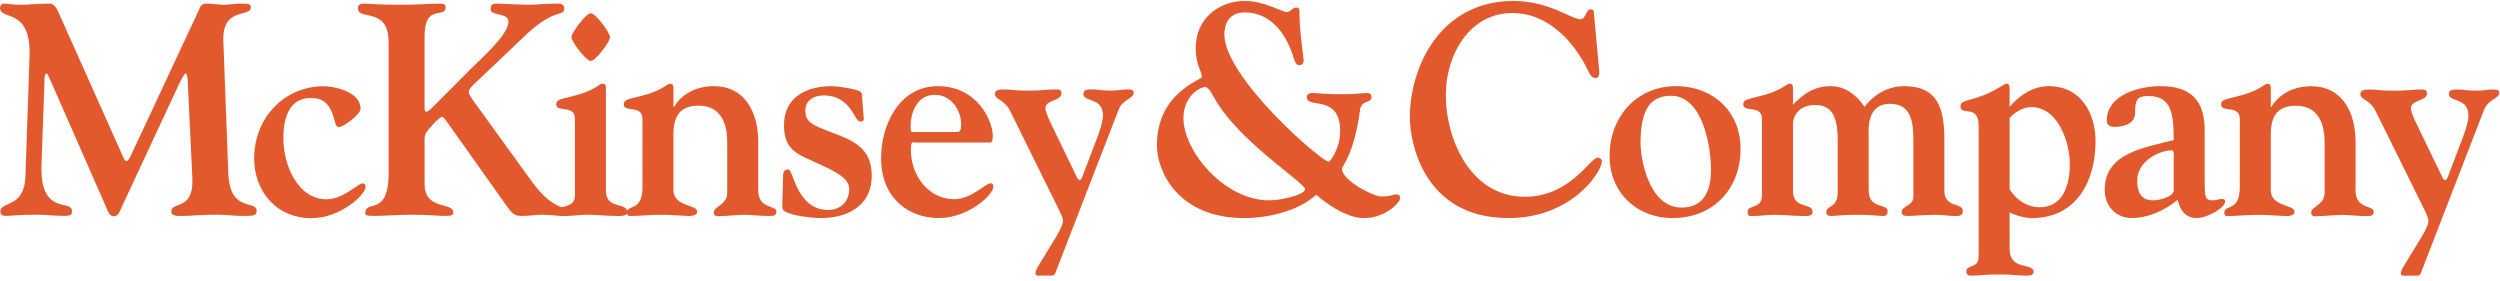 <svg width="258" height="29" viewBox="0 0 258 29" fill="none" xmlns="http://www.w3.org/2000/svg">
<path fill-rule="evenodd" clip-rule="evenodd" d="M4.283 17.018C4.103 22.309 7.421 20.515 7.421 21.784C7.421 21.906 7.541 22.279 6.7 22.279C5.612 22.279 4.981 22.155 3.593 22.155C2.112 22.155 1.056 22.279 0.605 22.279C0.154 22.279 0.03 22.03 0.03 21.848C0.03 20.732 2.505 21.503 2.625 18.255L3.049 5.816C3.23 0.711 0 2.166 0 0.806C0 0.621 0.153 0.372 0.363 0.372C0.757 0.372 1.208 0.494 2.174 0.494C2.867 0.494 3.983 0.372 4.981 0.372C5.312 0.372 5.612 0.341 6.034 1.271L12.672 16.121C12.792 16.4 12.884 16.616 13.062 16.616C13.247 16.616 13.516 16.06 13.547 15.967L20.545 0.993C20.633 0.776 20.727 0.373 21.3 0.373C22.021 0.373 22.596 0.495 23.048 0.495C23.592 0.495 24.166 0.373 25.01 0.373C25.825 0.373 25.886 0.495 25.886 0.745C25.886 1.859 22.928 0.655 23.048 4.21L23.564 17.918C23.714 21.972 26.487 20.608 26.487 21.755C26.487 22.282 26.096 22.282 25.041 22.282C24.165 22.282 23.321 22.157 22.446 22.157C20.484 22.157 19.763 22.282 19.069 22.282C18.433 22.282 17.68 22.372 17.68 21.818C17.68 20.766 20.032 21.788 19.852 18.355L19.399 8.975C19.369 8.049 19.339 7.583 19.157 7.583C19.037 7.583 18.674 8.204 18.221 9.225L12.522 21.449C12.34 21.852 12.217 22.313 11.736 22.313C11.285 22.313 11.133 21.788 10.985 21.449L5.128 8.112C5.04 7.926 4.92 7.583 4.797 7.583C4.589 7.583 4.589 8.14 4.589 8.358L4.283 17.018Z" fill="#E1592C"/>
<path fill-rule="evenodd" clip-rule="evenodd" d="M33.407 8.9C34.432 8.9 37.208 9.426 37.208 11.222C37.208 11.779 35.488 13.108 34.976 13.108C34.705 13.108 34.645 12.862 34.585 12.646C34.223 11.16 33.707 10.108 32.081 10.108C29.759 10.108 29.244 12.338 29.244 14.252C29.244 17.227 30.844 20.568 33.68 20.568C35.458 20.568 36.937 18.925 37.42 18.925C37.54 18.925 37.722 18.958 37.722 19.299C37.722 20.072 35.188 22.515 32.081 22.515C28.641 22.515 26.229 19.856 26.229 16.329C26.229 12.179 29.336 8.9 33.407 8.9Z" fill="#E1592C"/>
<path fill-rule="evenodd" clip-rule="evenodd" d="M49.036 8.576C48.856 8.73 48.373 9.194 48.373 9.474C48.373 9.751 48.643 10.123 49.098 10.741L54.858 18.696C57.213 21.974 58.539 21.107 58.539 21.883C58.539 22.098 58.508 22.284 58.15 22.284C57.483 22.284 56.7 22.159 55.886 22.159C55.312 22.159 54.709 22.284 53.863 22.284C53.292 22.284 52.99 22.223 52.385 21.386L46.383 12.938C45.99 12.412 45.808 12.072 45.628 12.072C45.387 12.072 44.872 12.599 44.209 13.373C43.758 13.896 43.816 14.174 43.816 14.887V18.941C43.816 21.789 46.775 20.799 46.775 21.91C46.775 22.192 46.653 22.284 45.928 22.284C45.114 22.284 44.3 22.159 42.58 22.159C41.132 22.159 39.563 22.284 38.629 22.284C38.054 22.284 37.692 22.251 37.692 22.035C37.692 20.488 40.106 22.498 40.106 17.825V4.364C40.106 0.622 36.937 2.2 36.937 0.836C36.937 0.495 37.179 0.374 37.542 0.374C38.117 0.374 39.111 0.495 41.162 0.495C42.851 0.495 44.752 0.374 45.355 0.374C45.627 0.374 45.988 0.374 45.988 0.745C45.988 1.983 43.814 0.31 43.814 3.715V10.802C43.814 11.11 43.785 11.546 43.967 11.513C44.149 11.544 44.33 11.39 44.72 10.987L48.703 6.997C49.546 6.127 52.473 3.624 52.473 2.229C52.473 1.273 50.634 1.676 50.634 0.962C50.634 0.403 50.935 0.372 51.328 0.372C51.628 0.372 53.71 0.494 54.615 0.494C55.371 0.494 56.154 0.372 57.453 0.372C57.692 0.372 58.236 0.341 58.236 0.898C58.236 1.732 57.268 0.808 54.345 3.528L49.036 8.576Z" fill="#E1592C"/>
<path fill-rule="evenodd" clip-rule="evenodd" d="M59.334 12.257C59.334 10.771 57.403 11.639 57.403 10.771C57.403 10.277 57.855 10.245 58.911 9.968C61.443 9.378 61.806 8.636 62.169 8.636C62.531 8.636 62.531 8.854 62.531 9.257V19.685C62.531 21.665 64.733 20.829 64.733 21.884C64.733 22.376 63.86 22.284 63.498 22.284C62.53 22.284 61.594 22.159 60.629 22.159C59.905 22.159 59.152 22.284 58.395 22.284C57.884 22.284 57.553 22.374 57.553 21.853C57.553 21.076 59.334 21.601 59.334 20.178V12.257ZM60.962 6.286C60.48 6.286 58.973 4.305 58.973 3.841C58.973 3.374 60.481 1.366 60.962 1.366C61.474 1.366 62.952 3.374 62.952 3.841C62.953 4.305 61.474 6.286 60.962 6.286Z" fill="#E1592C"/>
<path fill-rule="evenodd" clip-rule="evenodd" d="M66.302 12.263C66.302 10.777 64.371 11.645 64.371 10.777C64.371 10.284 64.826 10.251 65.879 9.974C68.416 9.384 68.776 8.642 69.137 8.642C69.498 8.642 69.499 8.86 69.499 9.263V11.027H69.56C70.375 9.667 71.882 8.892 73.663 8.892C76.92 8.892 78.251 11.648 78.251 14.646V19.658C78.251 21.608 80.12 21.147 80.12 21.826C80.12 22.199 79.938 22.29 79.424 22.29C78.459 22.29 77.494 22.165 76.862 22.165C76.107 22.165 75.021 22.29 74.657 22.29C74.086 22.29 73.661 22.444 73.661 21.89C73.661 21.359 75.049 21.084 75.049 19.937V14.675C75.049 12.668 74.356 10.904 72.093 10.904C70.103 10.904 69.498 12.079 69.498 13.875V19.598C69.498 21.359 71.942 21.084 71.942 21.826C71.942 22.105 71.734 22.29 71.009 22.29C70.678 22.29 69.59 22.165 68.052 22.165C66.996 22.165 65.94 22.29 65.034 22.29C64.734 22.29 64.703 22.105 64.703 21.95C64.703 21.052 66.304 21.89 66.304 19.319L66.302 12.263ZM89.144 12.231C89.144 12.477 89.055 12.54 88.754 12.54C88.149 12.54 87.848 9.848 85.011 9.848C84.016 9.848 83.112 10.315 83.112 11.429C83.112 12.88 84.318 13.037 86.762 14.026C88.724 14.831 89.962 15.792 89.962 18.145C89.962 21.454 87.123 22.503 84.803 22.503C83.777 22.503 81.816 22.288 81.033 21.825C80.822 21.7 80.729 21.639 80.729 21.208L80.822 18.018C80.849 17.584 81.061 17.491 81.365 17.491C81.875 17.491 82.209 21.669 85.467 21.669C86.732 21.669 87.639 20.805 87.639 19.504C87.639 18.264 85.95 17.554 83.263 16.348C81.605 15.606 80.911 14.798 80.911 12.912C80.911 9.974 83.295 8.891 85.83 8.891C86.069 8.891 88.906 9.141 88.937 9.666L89.144 12.231ZM94.671 14.708C94.124 14.708 94.005 14.493 94.005 15.481C94.005 18.147 95.844 20.558 98.473 20.558C100.251 20.558 101.728 18.915 102.213 18.915C102.333 18.915 102.514 18.947 102.514 19.288C102.514 20.061 99.981 22.505 96.874 22.505C93.886 22.505 90.929 20.558 90.929 16.319C90.929 12.758 92.891 8.891 96.781 8.891C100.826 8.891 102.453 12.419 102.453 14.028C102.453 14.708 102.271 14.708 102.09 14.708H94.671ZM98.499 13.623C99.012 13.623 99.193 13.655 99.193 12.789C99.193 11.611 98.349 9.787 96.448 9.787C94.639 9.787 93.976 11.611 93.976 13.035C93.976 13.531 94.034 13.623 94.122 13.623H98.499ZM104.266 11.49C103.659 10.223 102.667 10.313 102.667 9.692C102.667 9.261 103.149 9.23 103.723 9.23C104.205 9.23 104.686 9.352 106.074 9.352C107.583 9.352 108.126 9.23 108.699 9.23C109.213 9.23 109.544 9.199 109.544 9.629C109.544 10.467 107.886 10.249 107.886 11.18C107.886 11.49 108.156 12.109 108.426 12.694L110.901 17.803C111.113 18.234 111.201 18.574 111.445 18.574C111.596 18.574 111.746 18.145 111.866 17.803L113.345 13.9C113.708 12.943 113.828 12.231 113.828 11.922C113.828 10.033 111.808 10.531 111.808 9.724C111.808 9.198 112.228 9.229 112.893 9.229C113.224 9.229 113.709 9.35 114.584 9.35C115.429 9.35 115.88 9.229 116.243 9.229C116.636 9.229 116.998 9.229 116.998 9.568C116.998 10.158 115.853 10.281 115.46 11.269L109.031 27.857C108.913 28.196 108.852 28.442 108.55 28.442H107.132C106.919 28.442 106.862 28.355 106.862 28.196C106.862 27.978 106.982 27.732 107.132 27.486L109.001 24.421C109.514 23.587 109.695 23.059 109.695 22.81C109.695 22.471 109.484 22.037 108.939 20.952L104.266 11.49ZM124.034 7.931C124.034 7.344 123.399 6.787 123.399 4.927C123.399 1.988 125.723 0.098 128.468 0.098C130.457 0.098 132.331 1.245 132.783 1.245C133.206 1.245 133.325 0.783 133.777 0.783C134.079 0.783 134.108 0.937 134.108 1.401C134.108 2.979 134.35 4.588 134.534 6.166C134.563 6.477 134.44 6.723 134.079 6.723C133.807 6.723 133.656 6.477 133.508 5.982C132.784 3.537 131.155 1.281 128.468 1.281C127.049 1.281 126.356 2.177 126.356 3.568C126.356 7.993 136.373 16.689 137.127 16.689C137.248 16.689 138.304 15.388 138.304 13.533C138.304 9.666 134.866 11.272 134.866 10.035C134.866 9.789 135.016 9.603 135.439 9.603C135.951 9.603 136.646 9.726 138.547 9.726C140.022 9.726 140.566 9.603 141.048 9.603C141.349 9.603 141.536 9.694 141.536 10.006C141.536 10.715 140.507 10.252 140.357 11.334C139.781 15.824 138.486 17.182 138.486 17.402C138.486 18.639 141.744 20.276 142.531 20.276C143.678 20.276 143.646 20.061 144.065 20.061C144.308 20.061 144.491 20.125 144.491 20.435C144.491 20.93 142.951 22.506 140.751 22.506C138.907 22.506 136.828 20.956 135.832 20.095C133.993 21.796 130.827 22.506 128.41 22.506C121.594 22.506 119.393 17.711 119.393 14.989C119.389 9.544 124.034 8.269 124.034 7.931ZM134.681 19.532C134.681 18.823 127.684 14.554 125.209 9.91C124.939 9.415 124.634 8.981 124.396 8.981C123.821 8.981 122.133 9.91 122.133 12.201C122.133 15.606 126.355 20.679 131 20.679C132.209 20.678 134.681 20.092 134.681 19.532ZM165.013 7.034C165.044 7.344 165.163 8.055 164.651 8.055C164.169 8.055 163.959 7.403 163.747 7.003C162.236 4.031 159.584 1.34 156.084 1.34C151.649 1.34 149.205 5.67 149.205 9.818C149.205 14.179 151.62 20.306 157.379 20.306C162.057 20.306 164.108 16.258 164.894 16.258C165.044 16.258 165.315 16.409 165.315 16.597C165.315 17.831 162.119 22.505 155.692 22.505C146.853 22.505 145.496 14.584 145.496 12.137C145.496 6.941 148.603 0.1 156.205 0.1C159.855 0.1 162.182 1.989 163.084 1.989C163.658 1.989 163.688 0.969 164.11 0.969C164.26 0.969 164.471 1.001 164.471 1.155L165.013 7.034ZM172.595 22.503C168.947 22.503 166.109 19.907 166.109 16.099C166.109 12.045 168.914 8.889 172.956 8.889C176.728 8.889 179.623 11.456 179.623 15.355C179.623 19.568 176.758 22.503 172.595 22.503ZM169.304 14.335C169.216 16.378 170.18 21.422 173.531 21.422C175.881 21.422 176.576 19.626 176.576 17.522C176.576 15.047 175.701 9.882 172.443 9.882C169.82 9.882 169.399 12.109 169.304 14.335ZM192.849 19.626C192.849 21.669 194.806 20.927 194.806 21.794C194.806 22.008 194.744 22.288 194.357 22.288C193.781 22.288 193.119 22.164 191.761 22.164C190.072 22.164 189.437 22.288 189.018 22.288C188.625 22.288 188.473 22.164 188.473 21.888C188.473 21.173 189.648 21.512 189.648 19.875V14.398C189.648 11.429 188.625 10.839 187.267 10.839C185.456 10.839 185.035 12.263 185.035 12.666V19.689C185.035 21.669 187.055 20.833 187.055 21.888C187.055 22.38 186.36 22.288 185.999 22.288C185.035 22.288 184.098 22.164 183.134 22.164C182.41 22.164 181.653 22.288 181.052 22.288C180.538 22.288 180.358 22.379 180.358 21.857C180.358 21.081 181.833 21.605 181.833 20.183V12.262C181.833 10.776 179.903 11.644 179.903 10.776C179.903 10.282 180.358 10.249 181.414 9.972C183.947 9.383 184.309 8.64 184.668 8.64C185.035 8.64 185.035 8.858 185.035 9.261V10.808C186.029 9.756 187.235 8.891 188.894 8.891C190.431 8.891 191.581 9.789 192.426 11.026C193.149 10.033 194.567 8.891 196.497 8.891C199.965 8.891 200.66 11.149 200.66 14.459V19.689C200.66 21.485 202.561 20.897 202.561 21.761C202.561 22.352 202.078 22.288 201.654 22.288C201.053 22.288 200.448 22.164 199.847 22.164C198.759 22.164 197.429 22.288 196.949 22.288C196.464 22.288 196.254 22.228 196.254 21.825C196.254 21.3 197.46 21.208 197.46 20.338V14.77C197.46 12.943 197.428 10.712 195.045 10.712C192.573 10.712 192.848 13.53 192.848 13.899V19.626H192.849ZM207.393 25.724C207.393 27.953 209.867 27.086 209.867 28.045C209.867 28.233 209.776 28.445 209.232 28.445C208.117 28.445 207.698 28.323 206.517 28.323C204.616 28.323 204.134 28.445 203.62 28.445C203.23 28.445 202.93 28.477 202.93 27.981C202.93 27.302 204.196 27.705 204.196 26.529V12.974C204.196 10.685 202.325 12.045 202.325 10.961C202.325 10.127 203.771 10.621 206.608 8.858C206.759 8.766 206.91 8.64 207.123 8.64C207.454 8.64 207.391 9.289 207.391 9.479V11.026C208.42 9.818 209.836 8.891 211.436 8.891C214.756 8.891 216.261 11.706 216.261 14.584C216.261 18.389 214.51 22.505 209.685 22.505C208.991 22.505 208.053 22.256 207.391 21.916L207.393 25.724ZM207.393 19.504C207.393 19.595 208.481 21.39 210.5 21.39C212.944 21.39 213.607 19.009 213.607 16.936C213.607 14.798 212.463 11.053 209.625 11.053C208.811 11.053 207.936 11.552 207.393 12.168V19.504ZM227.523 18.762C227.523 20.306 227.555 20.678 228.342 20.678C228.7 20.678 229.093 20.524 229.305 20.524C229.515 20.524 229.636 20.648 229.636 20.805C229.636 21.422 227.797 22.503 226.709 22.503C225.291 22.503 224.868 21.266 224.746 20.614C223.481 21.669 221.701 22.503 220.04 22.503C218.382 22.503 217.207 21.299 217.207 19.595C217.207 15.792 221.219 15.265 224.326 14.458C224.326 11.796 224.114 9.909 221.73 9.909C220.586 9.909 220.343 10.22 220.343 11.644C220.343 13.096 218.413 13.096 218.2 13.096C217.96 13.096 217.416 13.035 217.416 12.447C217.416 9.755 220.826 8.888 222.939 8.888C226.046 8.888 227.521 10.312 227.521 13.437L227.523 18.762ZM224.327 16.624C224.327 15.792 224.389 15.514 224.115 15.514C222.94 15.514 220.558 16.563 220.558 18.637C220.558 19.132 220.587 20.678 222.155 20.678C222.816 20.678 224.327 20.338 224.327 19.626V16.624Z" fill="#E1592C"/>
<path fill-rule="evenodd" clip-rule="evenodd" d="M231.147 12.273C231.147 10.787 229.217 11.655 229.217 10.787C229.217 10.293 229.669 10.261 230.728 9.983C233.262 9.394 233.623 8.651 233.986 8.651C234.347 8.651 234.347 8.869 234.347 9.272V11.037H234.406C235.222 9.677 236.731 8.902 238.513 8.902C241.771 8.902 243.095 11.658 243.095 14.655V19.668C243.095 21.618 244.966 21.157 244.966 21.836C244.966 22.209 244.783 22.299 244.271 22.299C243.305 22.299 242.341 22.175 241.709 22.175C240.952 22.175 239.867 22.299 239.506 22.299C238.932 22.299 238.512 22.454 238.512 21.899C238.512 21.369 239.898 21.093 239.898 19.947V14.685C239.898 12.677 239.201 10.914 236.941 10.914C234.949 10.914 234.346 12.089 234.346 13.885V19.607C234.346 21.369 236.79 21.093 236.79 21.836C236.79 22.114 236.578 22.299 235.852 22.299C235.522 22.299 234.434 22.175 232.895 22.175C231.839 22.175 230.785 22.299 229.878 22.299C229.576 22.299 229.547 22.114 229.547 21.96C229.547 21.062 231.146 21.899 231.146 19.329L231.147 12.273ZM245.184 11.499C244.579 10.232 243.585 10.323 243.585 9.702C243.585 9.271 244.067 9.24 244.641 9.24C245.123 9.24 245.604 9.361 246.991 9.361C248.499 9.361 249.043 9.24 249.616 9.24C250.13 9.24 250.461 9.209 250.461 9.638C250.461 10.477 248.803 10.259 248.803 11.19C248.803 11.499 249.074 12.119 249.347 12.704L251.819 17.813C252.031 18.244 252.124 18.584 252.364 18.584C252.514 18.584 252.665 18.155 252.787 17.813L254.265 13.91C254.626 12.953 254.747 12.24 254.747 11.932C254.747 10.043 252.728 10.541 252.728 9.733C252.728 9.207 253.148 9.238 253.812 9.238C254.143 9.238 254.626 9.36 255.504 9.36C256.346 9.36 256.798 9.238 257.16 9.238C257.553 9.238 257.916 9.238 257.916 9.578C257.916 10.167 256.767 10.29 256.374 11.279L249.952 27.866C249.828 28.206 249.769 28.452 249.47 28.452H248.051C247.839 28.452 247.777 28.364 247.777 28.206C247.777 27.988 247.901 27.742 248.051 27.496L249.919 24.43C250.434 23.596 250.614 23.069 250.614 22.82C250.614 22.48 250.405 22.046 249.863 20.962L245.184 11.499Z" fill="#E1592C"/>
</svg>
